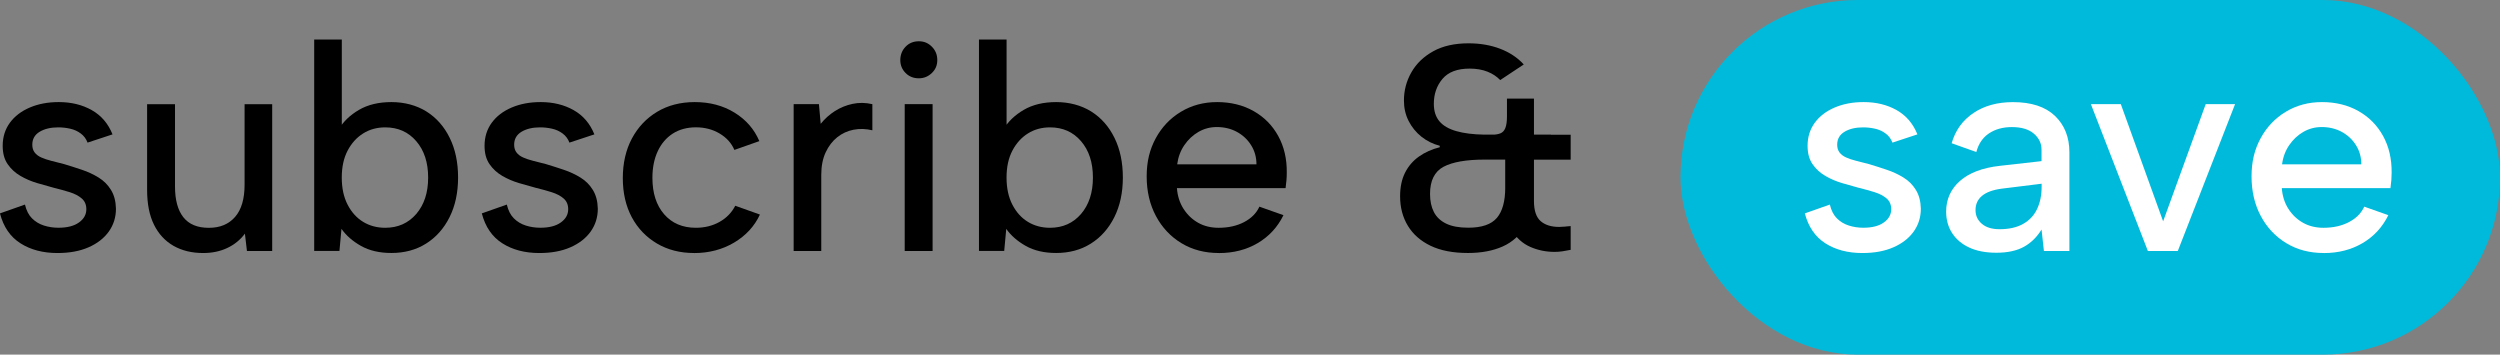 <svg viewBox="0 0 612.99 86.95" xmlns="http://www.w3.org/2000/svg" data-name="Layer 2" id="Layer_2">
  <rect x="0" y="0" width="612.99" height="86.95" fill="#808080" stroke="none"/>
  <defs>
    <style>
      .cls-1 {
        fill: #00badb;
      }

      .cls-2 {
        fill: #fff;
      }
    </style>
  </defs>
  <g data-name="ubScribe and Save - CP Logo Expanded" id="ubScribe_and_Save_-_CP_Logo_Expanded">
    <g>
      <path d="M6.12,50.16c.34,1.44.91,2.57,1.73,3.38.82.82,1.79,1.4,2.92,1.76,1.13.36,2.32.54,3.56.54,2.16,0,3.84-.43,5.04-1.3,1.2-.86,1.8-1.94,1.8-3.24,0-1.1-.37-1.98-1.12-2.63-.74-.65-1.73-1.16-2.95-1.55-1.22-.38-2.53-.74-3.92-1.08-1.25-.34-2.6-.72-4.07-1.15-1.46-.43-2.83-1.02-4.1-1.76-1.27-.74-2.32-1.7-3.13-2.88-.82-1.18-1.22-2.68-1.22-4.5,0-2.16.59-4.04,1.76-5.65,1.18-1.61,2.81-2.85,4.9-3.74,2.09-.89,4.45-1.33,7.09-1.33,3.07,0,5.77.66,8.1,1.98,2.33,1.32,4.02,3.3,5.08,5.94l-6.12,2.02c-.34-.91-.89-1.66-1.66-2.23-.77-.58-1.64-.97-2.63-1.19-.98-.22-1.96-.32-2.92-.32-1.82,0-3.34.36-4.54,1.08-1.2.72-1.8,1.78-1.8,3.17,0,.77.19,1.4.58,1.91.38.5.92.91,1.62,1.22.7.31,1.52.59,2.48.83.96.24,1.99.5,3.1.79,1.44.43,2.9.9,4.39,1.4,1.49.5,2.85,1.14,4.1,1.91,1.25.77,2.26,1.78,3.02,3.02.77,1.25,1.18,2.78,1.22,4.61,0,2.11-.59,3.98-1.76,5.62-1.18,1.63-2.83,2.92-4.97,3.85-2.14.94-4.67,1.4-7.6,1.4-3.55,0-6.58-.79-9.07-2.38-2.5-1.58-4.18-4.03-5.04-7.34l6.12-2.16Z"></path>
      <path d="M66.74,61.54h-6.19l-.5-4.25c-1.15,1.54-2.6,2.71-4.36,3.53-1.75.82-3.71,1.22-5.87,1.22-2.78,0-5.21-.59-7.27-1.76-2.06-1.18-3.66-2.9-4.79-5.18-1.13-2.28-1.69-5.12-1.69-8.53v-21.02h6.84v20.16c0,3.31.68,5.83,2.05,7.56s3.44,2.59,6.23,2.59,4.88-.89,6.44-2.66c1.56-1.78,2.34-4.42,2.34-7.92v-19.73h6.77v36Z"></path>
      <path d="M83.09,31.66c1.1-1.87,2.75-3.44,4.93-4.72,2.18-1.27,4.83-1.91,7.96-1.91s6.12.77,8.57,2.3c2.45,1.54,4.36,3.7,5.72,6.48,1.37,2.78,2.05,6.02,2.05,9.72s-.7,6.94-2.09,9.72c-1.39,2.78-3.31,4.94-5.76,6.48-2.45,1.54-5.28,2.3-8.5,2.3-2.93,0-5.41-.58-7.45-1.73-2.04-1.15-3.64-2.54-4.79-4.18l-.5,5.4h-6.19V9.7h6.77v22.18l-.72-.22ZM104.98,43.54c0-3.7-.97-6.67-2.92-8.93-1.94-2.26-4.48-3.38-7.6-3.38-2.02,0-3.82.49-5.4,1.48-1.58.98-2.86,2.39-3.82,4.21-.96,1.82-1.44,4.03-1.44,6.62s.48,4.81,1.44,6.66c.96,1.85,2.23,3.25,3.82,4.21,1.58.96,3.38,1.44,5.4,1.44,3.12,0,5.65-1.13,7.6-3.38,1.94-2.26,2.92-5.23,2.92-8.93Z"></path>
      <path d="M124.27,50.16c.34,1.44.91,2.57,1.73,3.38.82.82,1.79,1.4,2.92,1.76,1.13.36,2.32.54,3.56.54,2.16,0,3.84-.43,5.04-1.3,1.2-.86,1.8-1.94,1.8-3.24,0-1.1-.37-1.98-1.12-2.63-.74-.65-1.73-1.16-2.95-1.55-1.22-.38-2.53-.74-3.92-1.08-1.25-.34-2.6-.72-4.07-1.15-1.46-.43-2.83-1.02-4.1-1.76-1.27-.74-2.32-1.7-3.13-2.88-.82-1.18-1.22-2.68-1.22-4.5,0-2.16.59-4.04,1.76-5.65,1.18-1.61,2.81-2.85,4.9-3.74,2.09-.89,4.45-1.33,7.09-1.33,3.07,0,5.77.66,8.1,1.98,2.33,1.32,4.02,3.3,5.08,5.94l-6.12,2.02c-.34-.91-.89-1.66-1.66-2.23-.77-.58-1.64-.97-2.63-1.19-.98-.22-1.96-.32-2.92-.32-1.82,0-3.34.36-4.54,1.08-1.2.72-1.8,1.78-1.8,3.17,0,.77.19,1.4.58,1.91.38.5.92.91,1.62,1.22.7.31,1.52.59,2.48.83.96.24,1.99.5,3.1.79,1.44.43,2.9.9,4.39,1.4,1.49.5,2.85,1.14,4.1,1.91,1.25.77,2.26,1.78,3.02,3.02.77,1.25,1.18,2.78,1.22,4.61,0,2.11-.59,3.98-1.76,5.62-1.18,1.63-2.83,2.92-4.97,3.85-2.14.94-4.67,1.4-7.6,1.4-3.55,0-6.58-.79-9.07-2.38-2.5-1.58-4.18-4.03-5.04-7.34l6.12-2.16Z"></path>
      <path d="M170.21,62.04c-3.46,0-6.5-.78-9.14-2.34-2.64-1.56-4.69-3.71-6.16-6.44-1.46-2.74-2.2-5.93-2.2-9.58s.74-6.94,2.23-9.72c1.49-2.78,3.55-4.97,6.19-6.55,2.64-1.58,5.71-2.38,9.22-2.38,3.7,0,6.95.86,9.76,2.59,2.81,1.73,4.83,4.06,6.08,6.98l-6.12,2.16c-.72-1.68-1.93-3.02-3.64-4.03-1.7-1.01-3.64-1.51-5.8-1.51s-4.1.52-5.69,1.55c-1.58,1.03-2.81,2.47-3.67,4.32-.86,1.85-1.3,4.02-1.3,6.52,0,3.74.96,6.72,2.88,8.93,1.92,2.21,4.51,3.31,7.78,3.31,2.16,0,4.09-.48,5.8-1.44,1.7-.96,2.99-2.28,3.85-3.96l6.05,2.16c-1.34,2.88-3.46,5.17-6.34,6.88-2.88,1.7-6.14,2.56-9.79,2.56Z"></path>
      <path d="M194.61,25.54h6.19l.43,4.82c1.01-1.25,2.17-2.29,3.49-3.13,1.32-.84,2.76-1.43,4.32-1.76,1.56-.34,3.18-.31,4.86.07v6.41c-1.58-.38-3.12-.43-4.61-.14-1.49.29-2.82.9-4,1.84-1.18.94-2.12,2.17-2.84,3.71-.72,1.54-1.08,3.38-1.08,5.54v18.65h-6.77V25.54Z"></path>
      <path d="M225.29,19.2c-1.3,0-2.38-.43-3.24-1.3-.86-.86-1.3-1.92-1.3-3.17s.43-2.39,1.3-3.28c.86-.89,1.94-1.33,3.24-1.33s2.31.44,3.2,1.33c.89.89,1.33,1.98,1.33,3.28s-.44,2.3-1.33,3.17c-.89.86-1.96,1.3-3.2,1.3ZM221.83,25.54h6.84v36h-6.84V25.54Z"></path>
      <path d="M246.09,31.66c1.1-1.87,2.75-3.44,4.93-4.72,2.18-1.27,4.83-1.91,7.96-1.91s6.12.77,8.57,2.3c2.45,1.54,4.36,3.7,5.72,6.48,1.37,2.78,2.05,6.02,2.05,9.72s-.7,6.94-2.09,9.72c-1.39,2.78-3.31,4.94-5.76,6.48-2.45,1.54-5.28,2.3-8.5,2.3-2.93,0-5.41-.58-7.45-1.73-2.04-1.15-3.64-2.54-4.79-4.18l-.5,5.4h-6.19V9.7h6.77v22.18l-.72-.22ZM267.98,43.54c0-3.7-.97-6.67-2.92-8.93-1.94-2.26-4.48-3.38-7.6-3.38-2.02,0-3.82.49-5.4,1.48-1.58.98-2.86,2.39-3.82,4.21-.96,1.82-1.44,4.03-1.44,6.62s.48,4.81,1.44,6.66c.96,1.85,2.23,3.25,3.82,4.21,1.58.96,3.38,1.44,5.4,1.44,3.12,0,5.65-1.13,7.6-3.38,1.94-2.26,2.92-5.23,2.92-8.93Z"></path>
      <path d="M298.87,62.04c-3.46,0-6.52-.8-9.18-2.41-2.66-1.61-4.75-3.83-6.26-6.66-1.51-2.83-2.27-6.07-2.27-9.72s.74-6.62,2.23-9.36c1.49-2.74,3.54-4.9,6.16-6.48,2.62-1.58,5.58-2.38,8.89-2.38s6.34.73,8.93,2.2c2.59,1.46,4.61,3.5,6.05,6.12,1.44,2.62,2.14,5.63,2.09,9.04,0,.58-.02,1.16-.07,1.76-.05.6-.12,1.26-.22,1.98h-26.64c.14,1.92.68,3.61,1.62,5.08.94,1.46,2.14,2.6,3.6,3.42,1.46.82,3.13,1.22,5,1.22,2.4,0,4.49-.47,6.26-1.4,1.78-.94,3.02-2.2,3.74-3.78l5.9,2.09c-1.44,2.93-3.54,5.21-6.3,6.84-2.76,1.63-5.94,2.45-9.54,2.45ZM308.08,40.3c0-1.73-.43-3.29-1.3-4.68-.86-1.39-2.03-2.48-3.49-3.28-1.46-.79-3.11-1.19-4.93-1.19-1.63,0-3.13.4-4.5,1.19-1.37.79-2.52,1.87-3.46,3.24s-1.52,2.94-1.76,4.72h19.44Z"></path>
      <path d="M367.84,19.63c-.82-.86-1.85-1.55-3.1-2.05-1.25-.5-2.71-.76-4.39-.76-3.02,0-5.24.84-6.66,2.52-1.42,1.68-2.12,3.72-2.12,6.12,0,1.78.46,3.2,1.37,4.28.91,1.08,2.29,1.88,4.14,2.41,1.85.53,4.14.82,6.88.86h16.34v6.12h-16.27c-4.51,0-7.87.59-10.08,1.76-2.21,1.18-3.31,3.4-3.31,6.66,0,1.73.31,3.2.94,4.43.62,1.22,1.62,2.17,2.99,2.84,1.37.67,3.18,1.01,5.44,1.01,3.31,0,5.65-.8,7.02-2.41,1.37-1.61,2.05-4.09,2.05-7.45v-9.79h6.98v9.79c0,3.84-.66,6.94-1.98,9.29-1.32,2.35-3.18,4.07-5.58,5.15-2.4,1.08-5.26,1.62-8.57,1.62-3.65,0-6.7-.59-9.14-1.76-2.45-1.18-4.31-2.81-5.58-4.9-1.27-2.09-1.91-4.5-1.91-7.24,0-2.26.41-4.19,1.22-5.8.82-1.61,1.96-2.93,3.42-3.96,1.46-1.03,3.16-1.79,5.08-2.27v-.36c-1.68-.43-3.18-1.18-4.5-2.23-1.32-1.06-2.36-2.34-3.13-3.85-.77-1.51-1.15-3.18-1.15-5,0-2.5.61-4.81,1.84-6.95,1.22-2.14,3.01-3.85,5.36-5.15,2.35-1.3,5.23-1.94,8.64-1.94,2.83,0,5.41.44,7.74,1.33,2.33.89,4.26,2.17,5.8,3.85l-5.76,3.82ZM366.04,33.02c.67,0,1.28-.11,1.84-.32.55-.22.96-.65,1.22-1.3.26-.65.4-1.6.4-2.84v-4.39h6.62v8.86h9v6.12h-9v10.15c0,2.3.54,3.94,1.62,4.9,1.08.96,2.6,1.44,4.57,1.44.38,0,.82-.02,1.3-.07.48-.05.98-.1,1.51-.14v5.83c-.67.14-1.34.26-2.02.36-.67.1-1.32.14-1.94.14-2.11,0-4.09-.41-5.94-1.22-1.85-.82-3.34-2.14-4.46-3.96-1.13-1.82-1.69-4.25-1.69-7.27v-10.22h-5.33v-6.05h2.3Z"></path>
    </g>
    <rect ry="43.48" rx="43.48" height="86.95" width="200.94" y="0" x="412.05" class="cls-1"></rect>
    <g>
      <path d="M448.67,50.16c.34,1.44.91,2.57,1.73,3.38.82.82,1.79,1.4,2.92,1.76,1.13.36,2.31.54,3.56.54,2.16,0,3.84-.43,5.04-1.3,1.2-.86,1.8-1.94,1.8-3.24,0-1.1-.37-1.98-1.12-2.63s-1.73-1.16-2.95-1.55c-1.22-.38-2.53-.74-3.92-1.08-1.25-.34-2.61-.72-4.07-1.15-1.46-.43-2.83-1.02-4.1-1.76-1.27-.74-2.32-1.7-3.13-2.88-.82-1.18-1.22-2.68-1.22-4.5,0-2.16.59-4.04,1.76-5.65,1.18-1.61,2.81-2.85,4.9-3.74,2.09-.89,4.45-1.33,7.09-1.33,3.07,0,5.77.66,8.1,1.98,2.33,1.32,4.02,3.3,5.08,5.94l-6.12,2.02c-.34-.91-.89-1.66-1.66-2.23-.77-.58-1.64-.97-2.63-1.19-.98-.22-1.96-.32-2.92-.32-1.83,0-3.34.36-4.54,1.08-1.2.72-1.8,1.78-1.8,3.17,0,.77.19,1.4.58,1.91.38.5.92.91,1.62,1.22.7.31,1.52.59,2.48.83.96.24,1.99.5,3.1.79,1.44.43,2.9.9,4.39,1.4,1.49.5,2.85,1.14,4.1,1.91,1.25.77,2.26,1.78,3.02,3.02.77,1.25,1.18,2.78,1.22,4.61,0,2.11-.59,3.98-1.76,5.62-1.18,1.63-2.83,2.92-4.97,3.85-2.14.94-4.67,1.4-7.6,1.4-3.55,0-6.58-.79-9.07-2.38s-4.18-4.03-5.04-7.34l6.12-2.16Z" class="cls-2"></path>
      <path d="M501.16,61.54l-.58-5.26c-1.11,1.82-2.53,3.23-4.28,4.21-1.75.98-4.02,1.48-6.8,1.48-2.59,0-4.8-.42-6.62-1.26s-3.23-2.02-4.21-3.53c-.98-1.51-1.48-3.28-1.48-5.29,0-3.02,1.13-5.53,3.38-7.52,2.26-1.99,5.52-3.23,9.79-3.71l10.22-1.15v-2.81c0-1.54-.62-2.84-1.87-3.92s-3.05-1.62-5.4-1.62c-2.21,0-4.08.52-5.62,1.55-1.54,1.03-2.57,2.56-3.1,4.57l-6.05-2.16c.91-3.17,2.7-5.64,5.36-7.42,2.66-1.78,5.89-2.66,9.68-2.66,4.51,0,7.94,1.13,10.3,3.38,2.35,2.26,3.53,5.23,3.53,8.93v24.19h-6.26ZM500.58,45.05l-9.86,1.22c-2.11.29-3.7.88-4.75,1.76-1.06.89-1.58,2.05-1.58,3.49,0,1.34.51,2.46,1.55,3.35,1.03.89,2.48,1.33,4.36,1.33,2.3,0,4.22-.43,5.76-1.3,1.54-.86,2.67-2.08,3.42-3.64.74-1.56,1.12-3.37,1.12-5.44v-.79Z" class="cls-2"></path>
      <path d="M520.02,25.54l10.37,28.73,10.44-28.73h7.2l-14.04,36h-7.34l-13.97-36h7.34Z" class="cls-2"></path>
      <path d="M569.78,62.04c-3.46,0-6.52-.8-9.18-2.41-2.66-1.61-4.75-3.83-6.26-6.66-1.51-2.83-2.27-6.07-2.27-9.72s.74-6.62,2.23-9.36c1.49-2.74,3.54-4.9,6.16-6.48s5.58-2.38,8.89-2.38,6.34.73,8.93,2.2c2.59,1.46,4.61,3.5,6.05,6.12,1.44,2.62,2.13,5.63,2.09,9.04,0,.58-.03,1.16-.07,1.76-.05.6-.12,1.26-.22,1.98h-26.64c.14,1.92.68,3.61,1.62,5.08.94,1.46,2.13,2.6,3.6,3.42,1.46.82,3.13,1.22,5,1.22,2.4,0,4.49-.47,6.26-1.4,1.78-.94,3.02-2.2,3.74-3.78l5.9,2.09c-1.44,2.93-3.54,5.21-6.3,6.84-2.76,1.63-5.94,2.45-9.54,2.45ZM578.99,40.3c0-1.73-.43-3.29-1.3-4.68-.86-1.39-2.03-2.48-3.49-3.28-1.46-.79-3.11-1.19-4.93-1.19-1.63,0-3.13.4-4.5,1.19-1.37.79-2.52,1.87-3.46,3.24-.94,1.37-1.53,2.94-1.76,4.72h19.44Z" class="cls-2"></path>
    </g>
  </g>
</svg>